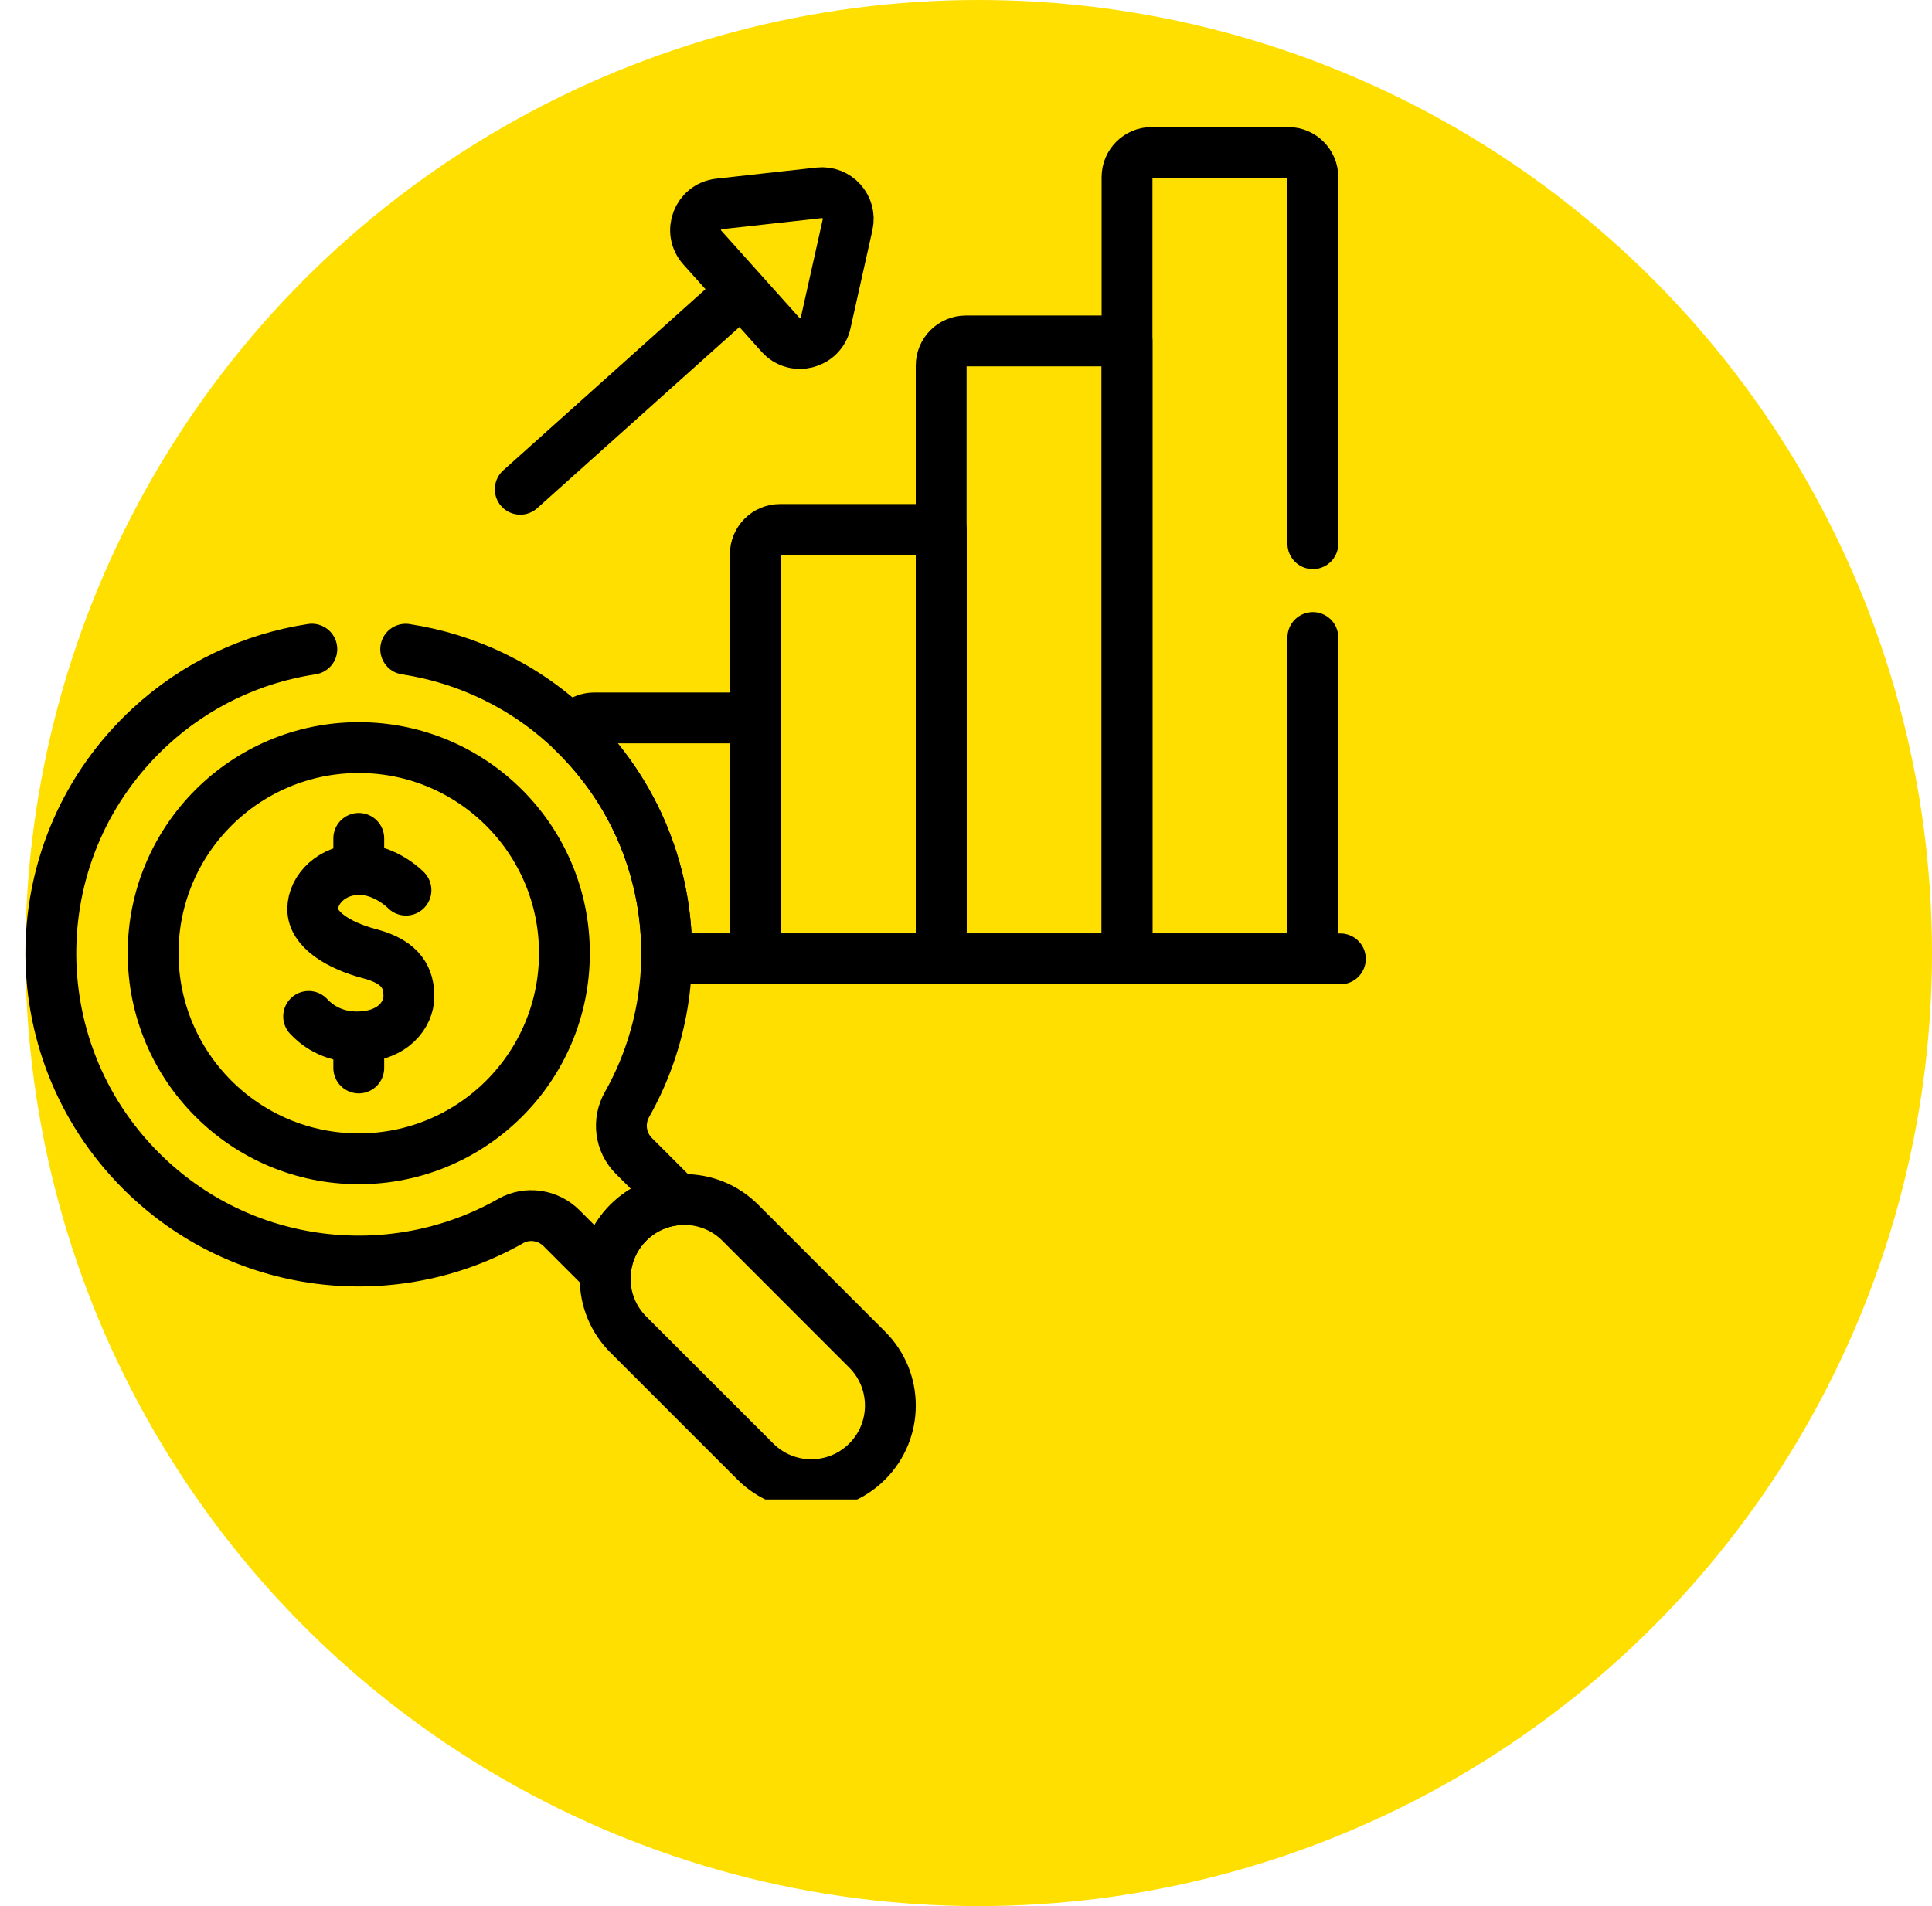 <?xml version="1.0" encoding="UTF-8"?> <svg xmlns="http://www.w3.org/2000/svg" width="76" height="75" viewBox="0 0 76 75" fill="none"> <circle cx="38.5" cy="37.5" r="37.5" fill="#FFDF00"></circle> <g clip-path="url(#clip0_313_413)"> <path d="M30.684 20.833C30.148 20.833 29.713 21.267 29.713 21.804V37.729H37.024V20.833H30.684Z" stroke="black" stroke-width="2" stroke-miterlimit="10" stroke-linecap="round" stroke-linejoin="round"></path> <path d="M37.995 13.416C37.459 13.416 37.024 13.851 37.024 14.387V37.729H44.335V13.416H37.995Z" stroke="black" stroke-width="2" stroke-miterlimit="10" stroke-linecap="round" stroke-linejoin="round"></path> <path d="M26.404 37.729H52.727" stroke="black" stroke-width="2" stroke-miterlimit="10" stroke-linecap="round" stroke-linejoin="round"></path> <path d="M15.97 35.026C15.97 35.026 15.185 34.212 14.128 34.212C13.072 34.212 12.302 34.981 12.302 35.774C12.302 36.566 13.298 37.2 14.558 37.532C15.819 37.864 16.085 38.516 16.085 39.21C16.085 39.904 15.471 40.8 14.033 40.8C13.041 40.8 12.426 40.302 12.141 39.993" stroke="black" stroke-width="2" stroke-miterlimit="10" stroke-linecap="round" stroke-linejoin="round"></path> <path d="M14.113 32.989V33.874" stroke="black" stroke-width="2" stroke-miterlimit="10" stroke-linecap="round" stroke-linejoin="round"></path> <path d="M14.113 41.137V42.022" stroke="black" stroke-width="2" stroke-miterlimit="10" stroke-linecap="round" stroke-linejoin="round"></path> <path d="M14.113 45.596C18.581 45.596 22.203 41.974 22.203 37.506C22.203 33.038 18.581 29.416 14.113 29.416C9.645 29.416 6.023 33.038 6.023 37.506C6.023 41.974 9.645 45.596 14.113 45.596Z" stroke="black" stroke-width="2" stroke-miterlimit="10" stroke-linecap="round" stroke-linejoin="round"></path> <path d="M24.717 48.109C25.932 46.894 27.903 46.894 29.119 48.109L34.114 53.105C35.329 54.32 35.329 56.291 34.114 57.506C32.898 58.722 30.927 58.722 29.712 57.506L24.717 52.511C23.501 51.296 23.501 49.325 24.717 48.109Z" stroke="black" stroke-width="2" stroke-miterlimit="10" stroke-linecap="round" stroke-linejoin="round"></path> <path d="M23.374 28.249C22.998 28.249 22.672 28.463 22.511 28.776C22.515 28.78 22.519 28.783 22.522 28.787C25.05 31.227 26.282 34.487 26.223 37.729H29.714V28.249H23.374V28.249Z" stroke="black" stroke-width="2" stroke-miterlimit="10" stroke-linecap="round" stroke-linejoin="round"></path> <path d="M20.465 19.251L29.077 11.534" stroke="black" stroke-width="2" stroke-miterlimit="10" stroke-linecap="round" stroke-linejoin="round"></path> <path d="M33.343 8.84C33.498 8.148 32.926 7.51 32.222 7.588L28.282 8.025C27.447 8.117 27.066 9.114 27.626 9.74L30.702 13.173C31.262 13.798 32.295 13.528 32.479 12.709L33.343 8.84Z" stroke="black" stroke-width="2" stroke-miterlimit="10" stroke-linecap="round" stroke-linejoin="round"></path> <path d="M12.267 25.543C9.952 25.895 7.72 26.916 5.891 28.61C0.82 33.307 0.706 41.229 5.548 46.071C9.489 50.012 15.469 50.669 20.09 48.044C20.741 47.674 21.56 47.797 22.089 48.326L23.817 50.054C23.875 49.345 24.174 48.652 24.717 48.109C25.259 47.567 25.952 47.267 26.661 47.209L24.933 45.481C24.397 44.945 24.292 44.119 24.665 43.459C27.308 38.78 26.595 32.718 22.522 28.787C20.663 26.993 18.357 25.911 15.959 25.545" stroke="black" stroke-width="2" stroke-miterlimit="10" stroke-linecap="round" stroke-linejoin="round"></path> <path d="M51.645 21.393C51.645 14.354 51.645 7.58 51.645 6.971C51.645 6.435 51.211 6 50.674 6H45.306C44.769 6 44.335 6.435 44.335 6.971V37.729H51.645C51.645 37.173 51.645 31.45 51.645 25.085" stroke="black" stroke-width="2" stroke-miterlimit="10" stroke-linecap="round" stroke-linejoin="round"></path> </g> <defs> <clipPath id="clip0_313_413"> <rect width="54" height="54" fill="white" transform="translate(0 5)"></rect> </clipPath> </defs> </svg> 